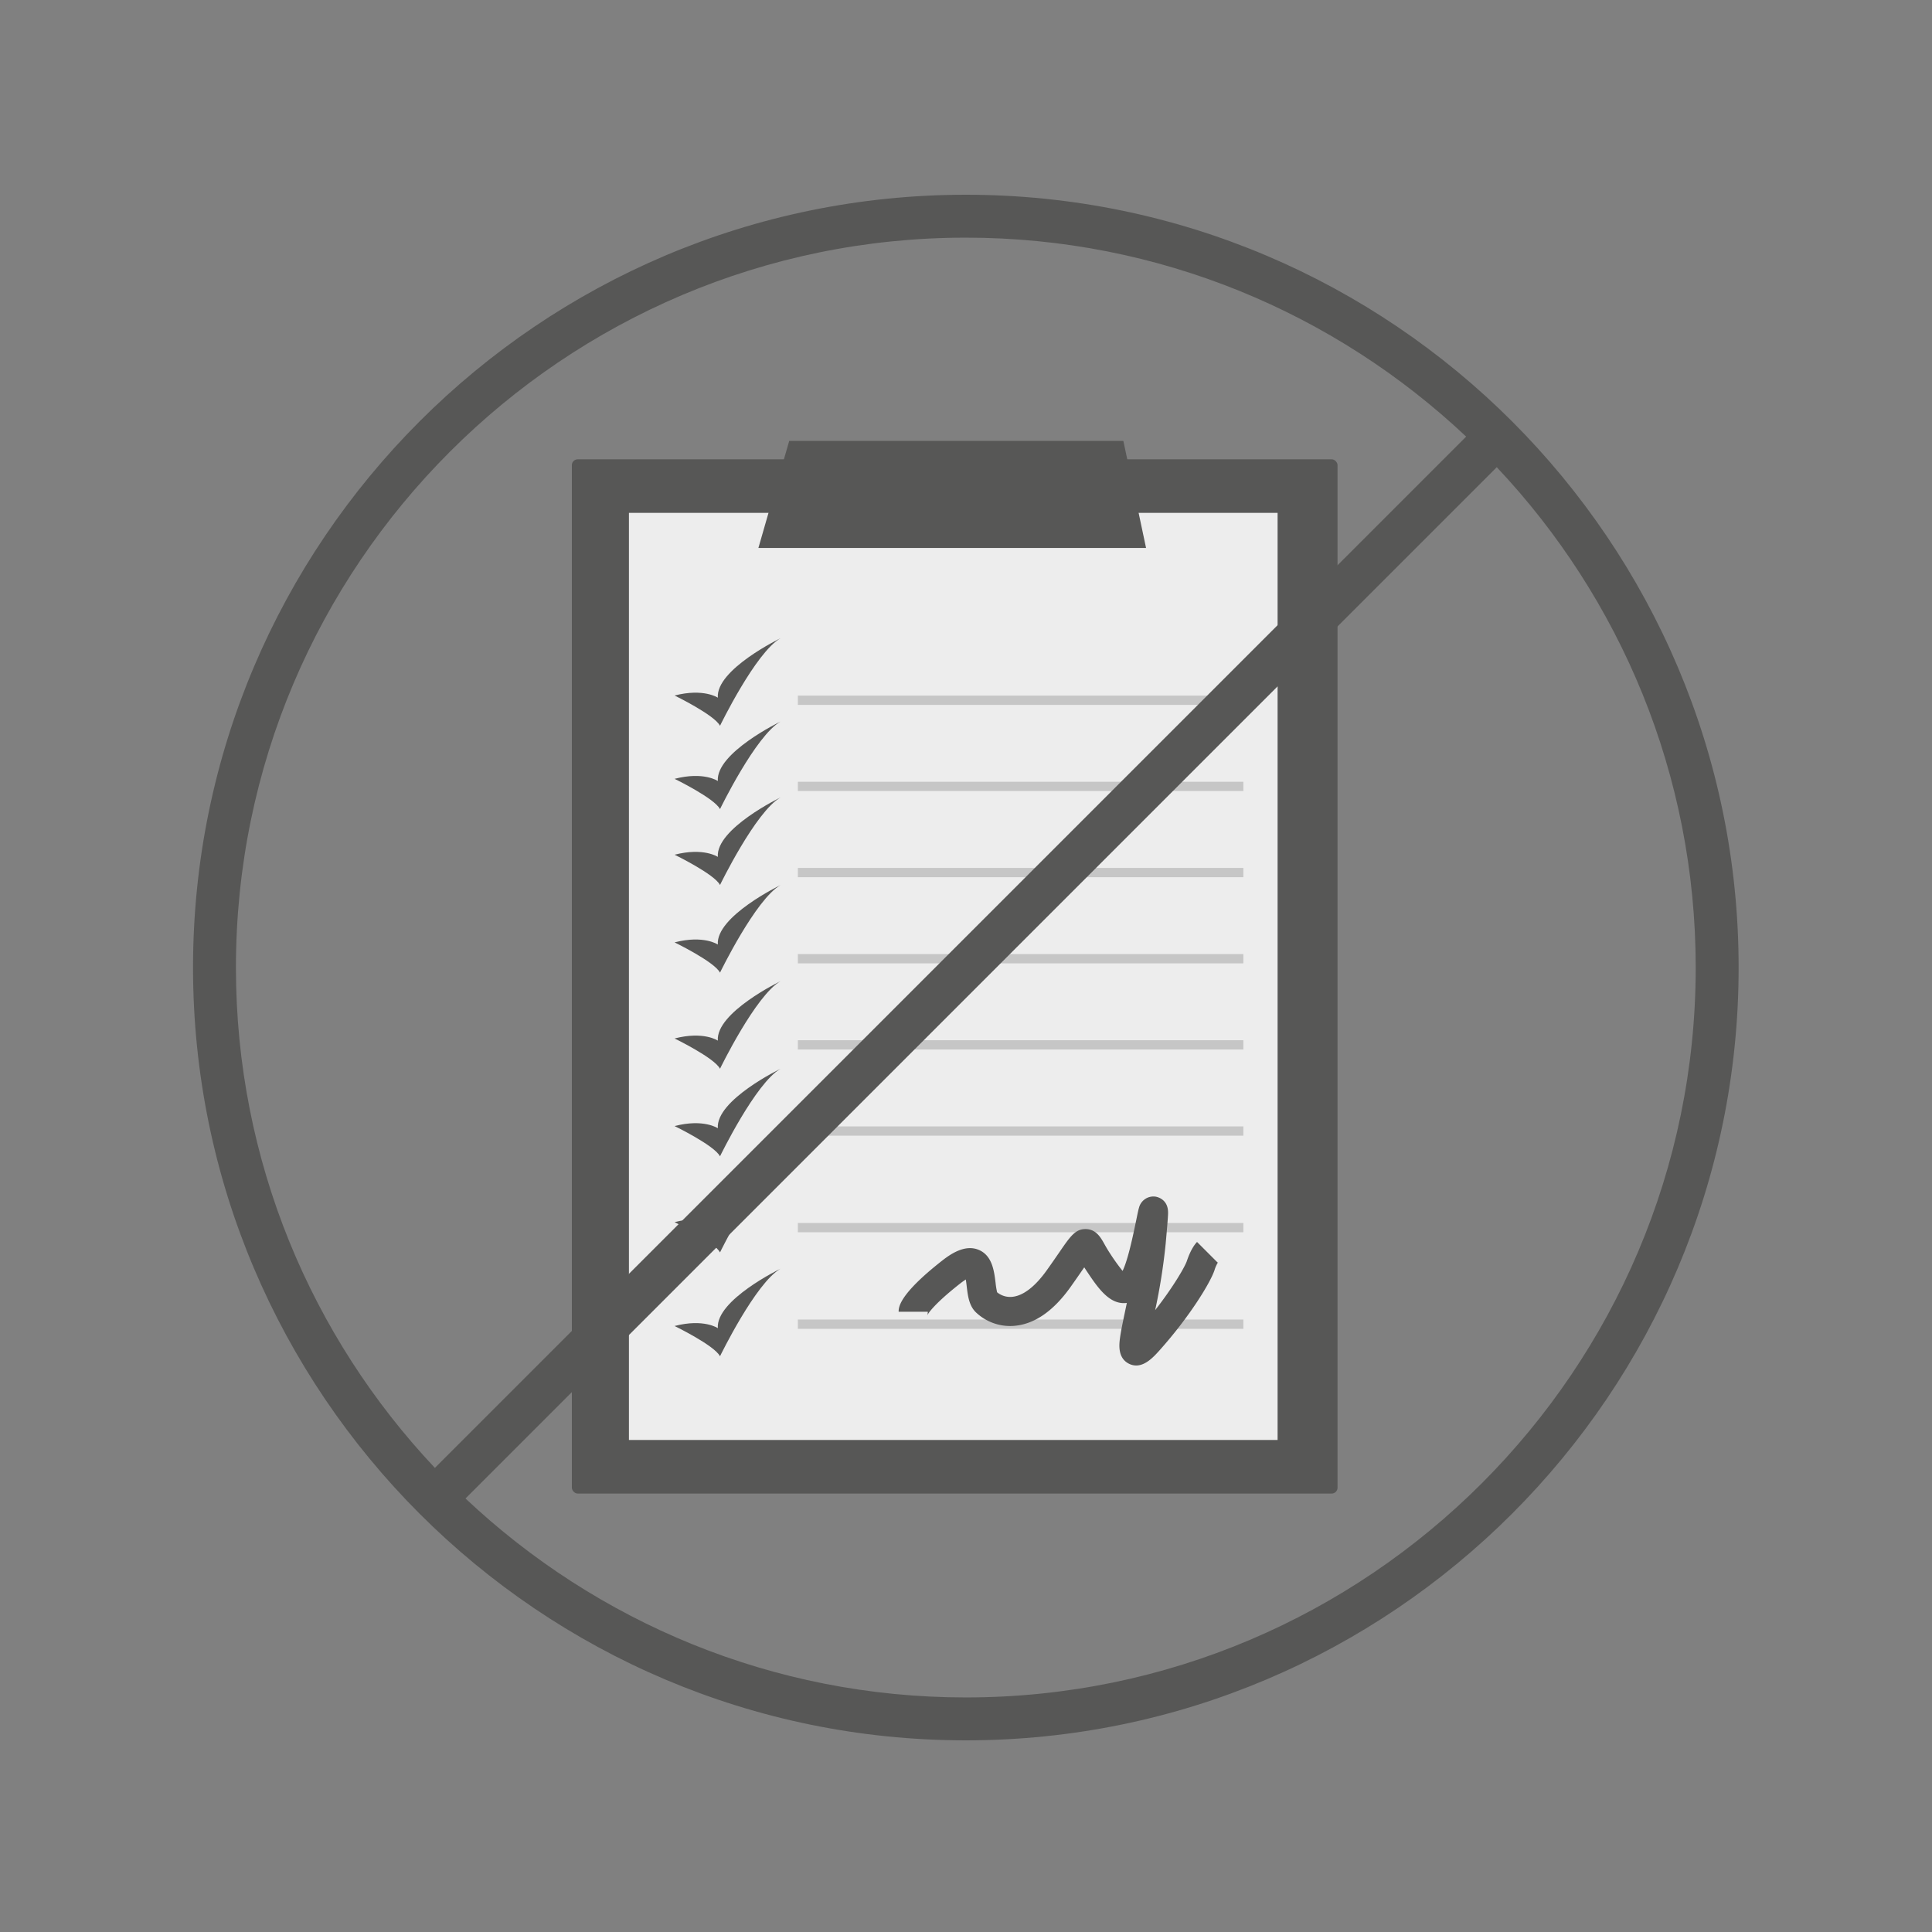 <svg id="Ebene_1" data-name="Ebene 1" xmlns="http://www.w3.org/2000/svg" width="1250" height="1250" viewBox="0 0 1250 1250"><rect x="0" y="0" width="1250" height="1250" fill="#808080" stroke="none"/><rect x="369.99" y="297.17" width="495.4" height="669.16" rx="3.79" fill="#575756"/><rect x="406.92" y="331.82" width="419.68" height="599.84" fill="#ededed"/><polygon points="510.62 285.27 490.68 354.54 741.5 354.54 726.81 285.27 510.62 285.27" fill="#575756"/><rect x="516.21" y="450.06" width="288.25" height="6" fill="#c6c6c6"/><rect x="516.21" y="505.8" width="288.25" height="6" fill="#c6c6c6"/><rect x="516.21" y="561.55" width="288.25" height="6" fill="#c6c6c6"/><rect x="516.21" y="617.29" width="288.25" height="6" fill="#c6c6c6"/><rect x="516.21" y="673.03" width="288.25" height="6" fill="#c6c6c6"/><rect x="516.21" y="728.78" width="288.25" height="6" fill="#c6c6c6"/><rect x="516.21" y="791.26" width="288.25" height="6" fill="#c6c6c6"/><rect x="516.21" y="853.75" width="288.25" height="6" fill="#c6c6c6"/><path d="M436.45,450s25.89,12.59,29.39,19.59c0,0,23.09-47.58,39.18-56.67,0,0-42,20.29-40.58,38.48C464.44,451.44,455.35,445.14,436.45,450Z" fill="#575756"/><path d="M436.45,503.91s25.89,12.59,29.39,19.59c0,0,23.09-47.58,39.18-56.67,0,0-42,20.29-40.58,38.48C464.44,505.31,455.35,499,436.45,503.91Z" fill="#575756"/><path d="M436.45,553s25.89,12.6,29.39,19.59c0,0,23.09-47.57,39.18-56.67,0,0-42,20.29-40.58,38.48C464.44,554.44,455.35,548.15,436.45,553Z" fill="#575756"/><path d="M436.45,609.72s25.89,12.59,29.39,19.59c0,0,23.09-47.58,39.18-56.68,0,0-42,20.29-40.58,38.49C464.44,611.12,455.35,604.82,436.45,609.72Z" fill="#575756"/><path d="M436.45,671.89s25.89,12.59,29.39,19.59c0,0,23.09-47.58,39.18-56.67,0,0-42,20.29-40.58,38.48C464.44,673.29,455.35,667,436.45,671.89Z" fill="#575756"/><path d="M436.45,728.56s25.89,12.59,29.39,19.59c0,0,23.09-47.58,39.18-56.67,0,0-42,20.29-40.58,38.48C464.44,730,455.35,723.66,436.45,728.56Z" fill="#575756"/><path d="M436.45,790.73s25.89,12.59,29.39,19.59c0,0,23.09-47.58,39.18-56.67,0,0-42,20.29-40.58,38.48C464.44,792.13,455.35,785.83,436.45,790.73Z" fill="#575756"/><path d="M436.45,857.92s25.89,12.6,29.39,19.59c0,0,23.09-47.57,39.18-56.67,0,0-42,20.29-40.58,38.48C464.44,859.32,455.35,853,436.45,857.92Z" fill="#575756"/><path d="M624.89,126c-275.71,0-500,224.3-500,500s224.29,500,500,500,500-224.3,500-500S900.59,126,624.89,126Zm0,27.76c125.17,0,239.12,49,323.71,128.73L281.37,949.72C201.61,865.12,152.65,751.17,152.65,626,152.65,365.61,364.49,153.76,624.89,153.76Zm0,944.48c-125.17,0-239.12-49-323.72-128.73L968.4,302.28c79.77,84.6,128.72,198.55,128.72,323.72C1097.12,886.39,885.28,1098.24,624.89,1098.24Z" fill="#575756"/><path d="M735.12,883.47a10.41,10.41,0,0,1-4.76-1.18c-7.43-3.78-6.23-12.77-5.72-16.61.57-4.3,1.71-9.75,3.16-16.65q.6-2.85,1.25-6l-.35,0c-11.08,1.22-18.66-10.2-26-21.23-.42-.63-.82-1.25-1.19-1.84l-.45.65c-2.22,3.23-5,7.26-8.51,12.2-11.08,15.52-23.3,23.94-36.31,25a32.07,32.07,0,0,1-25-8.9c-4.33-4.34-5.08-10.7-5.8-16.84-.14-1.2-.33-2.79-.56-4.24-.94.6-2.14,1.42-3.61,2.57C602.67,845,600,850.84,599.9,851.08a6.43,6.43,0,0,0,.37-2.39H581.42c0-2.72,0-11,28.2-33.1,6-4.7,15-10.53,23.59-6.94,8.85,3.69,10,13.85,10.92,21.26a51,51,0,0,0,1,6.2,13.35,13.35,0,0,0,9.6,2.95c7.13-.59,14.92-6.53,22.52-17.19,3.43-4.8,6.14-8.75,8.32-11.92,7.1-10.33,10.35-15,17.27-14.73,6.46.3,9.34,5.46,11.66,9.6,1,1.79,2.25,4,3.94,6.53a129.2,129.2,0,0,0,7.87,10.93c.34-.71.73-1.59,1.15-2.67,3.06-7.85,5.93-21.73,7.64-30,.51-2.47.93-4.53,1.26-6,.22-1,.4-1.65.57-2.23a9.64,9.64,0,0,1,10.67-7.16c.85.12,8.31,1.49,8.14,10.61,0,.94-.08,2.21-.21,4-.22,3.17-.63,8-1.34,15.82a384.34,384.34,0,0,1-6.8,43c12.09-15.49,19.38-28.36,20.51-31.8,2.59-7.75,5.47-11.18,6.59-12.3l13.33,13.34a2.89,2.89,0,0,0,.4-.44,20.43,20.43,0,0,0-2.43,5.33c-2.54,7.75-15.79,29.87-36.12,52.5C746.54,877.69,741.32,883.47,735.12,883.47Zm-89.87-46.91Z" fill="#575756"/></svg>